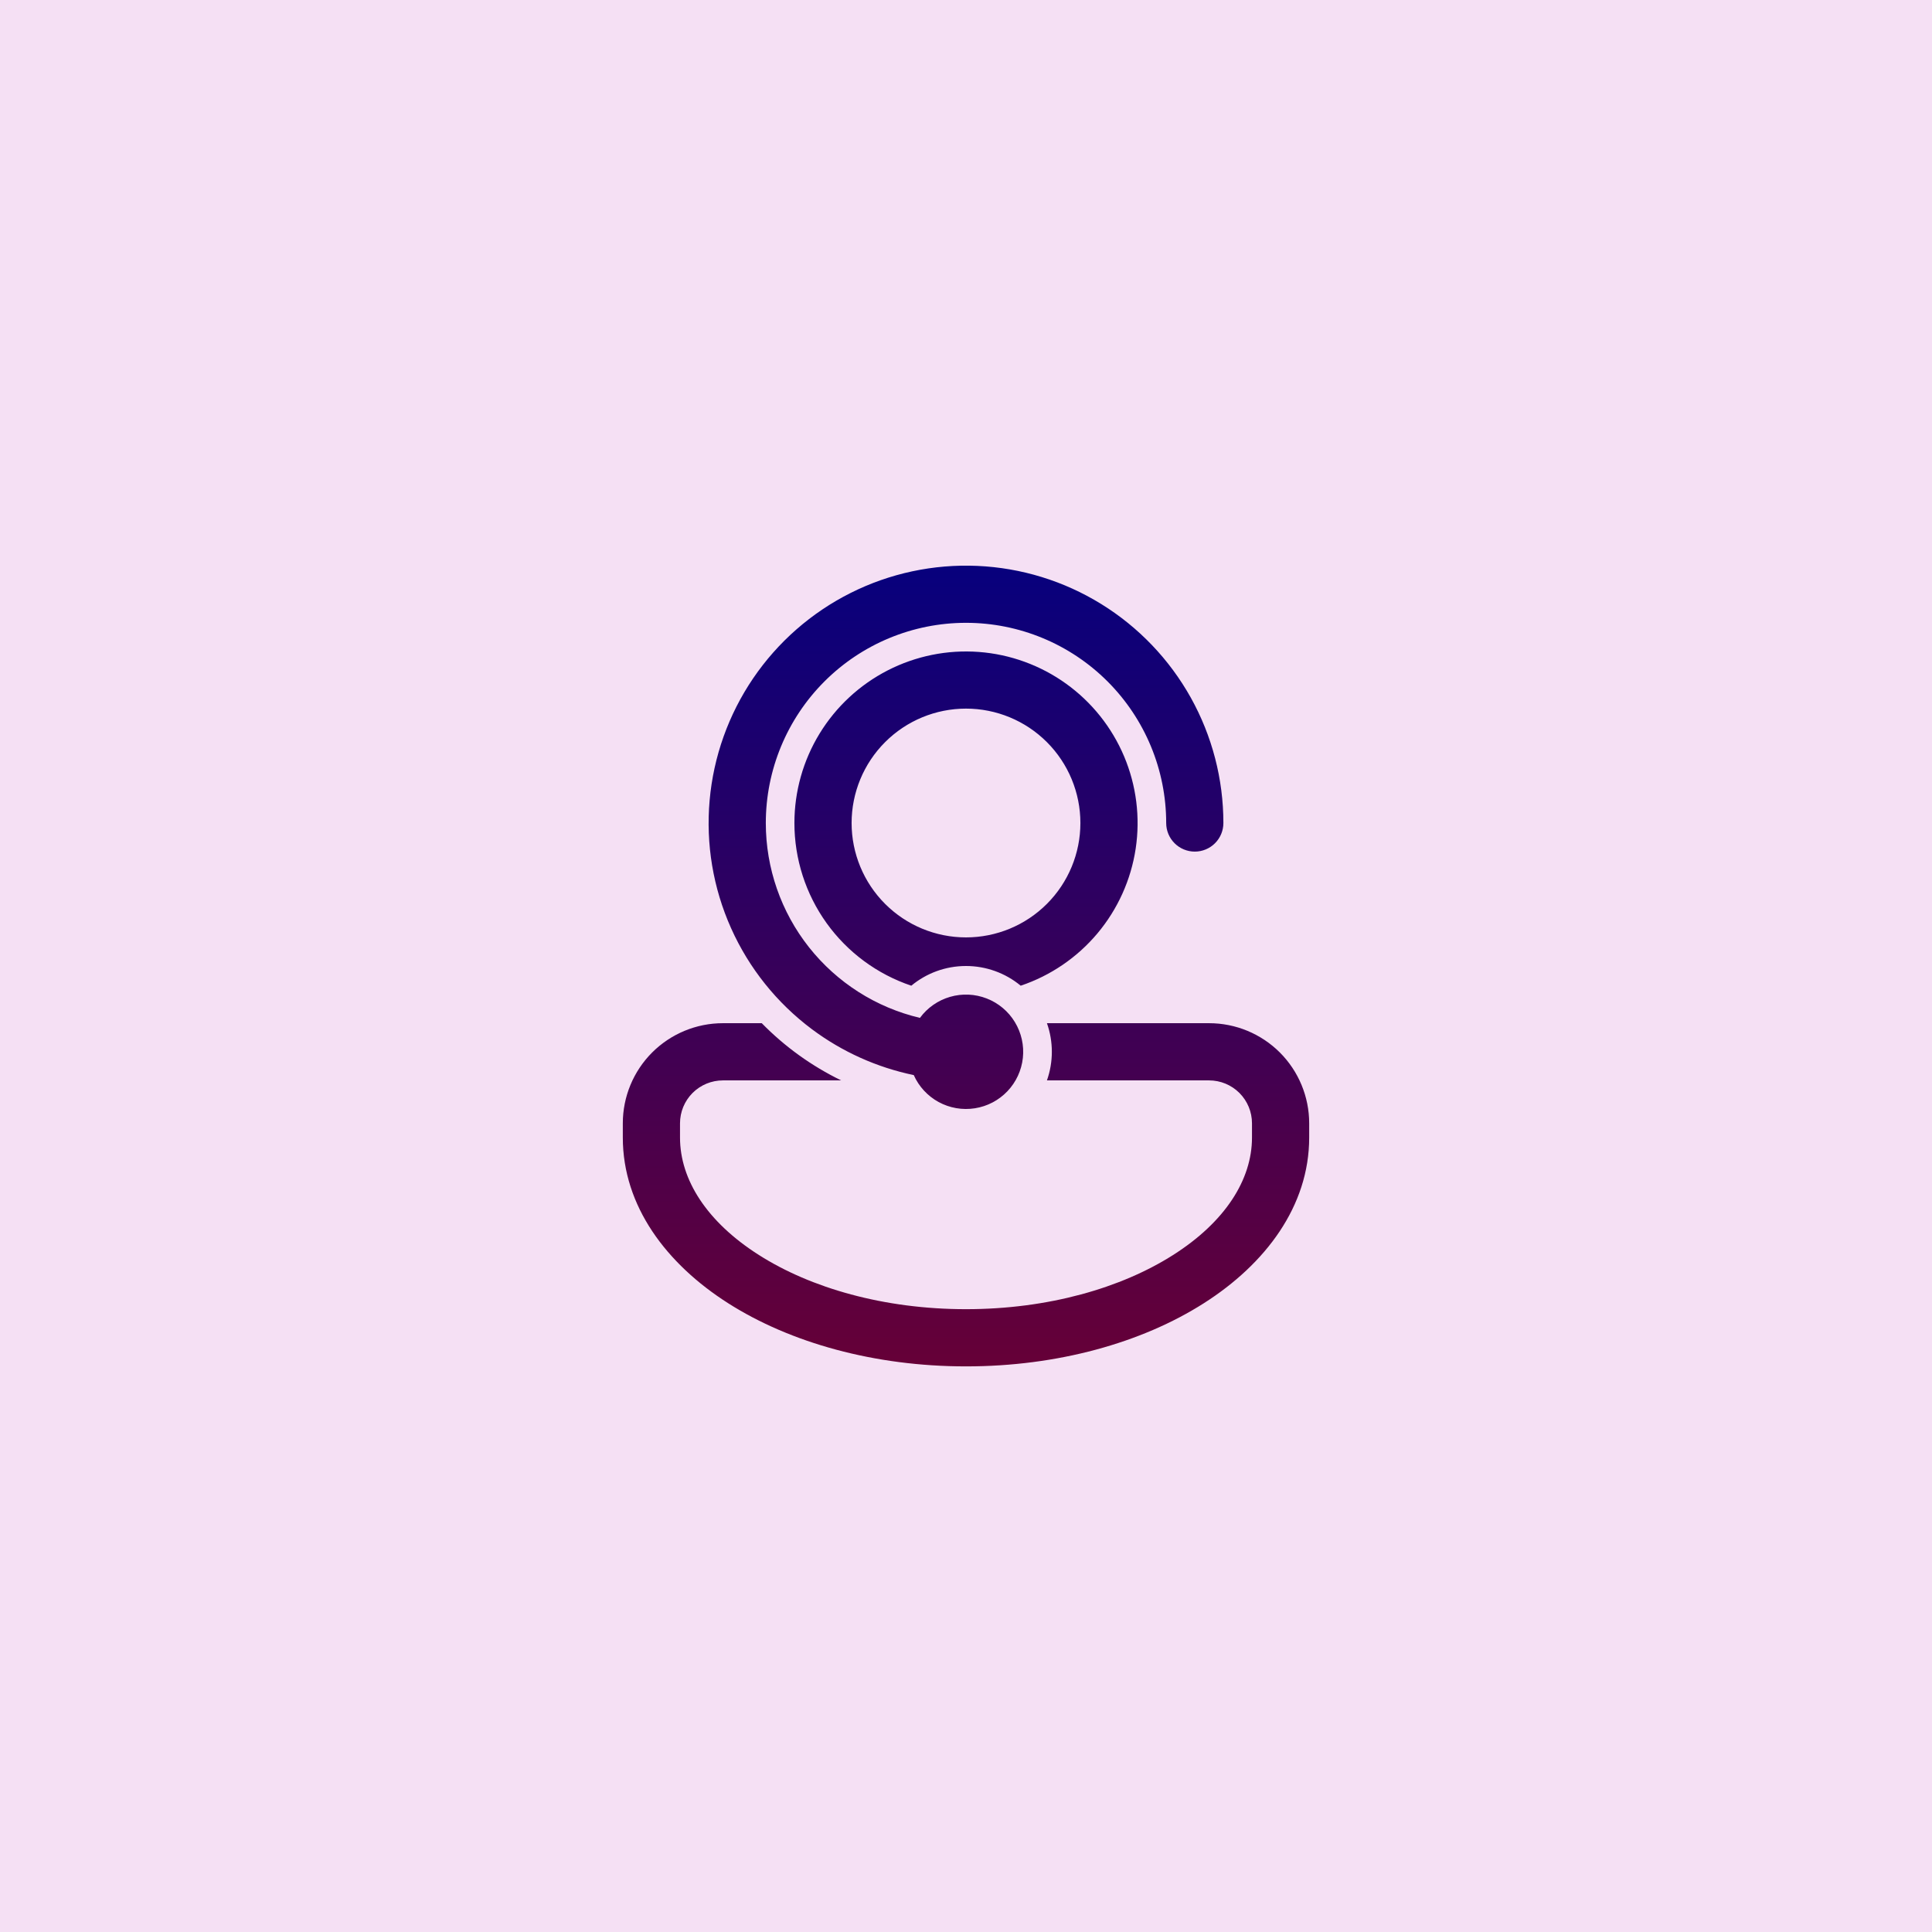 <svg width="76" height="76" viewBox="0 0 76 76" fill="none" xmlns="http://www.w3.org/2000/svg">
<rect width="76" height="76" fill="#F5E0F4"/>
<path d="M30.125 32.375C30.125 30.287 30.955 28.284 32.431 26.807C33.908 25.33 35.911 24.5 38 24.5C40.089 24.5 42.092 25.33 43.569 26.807C45.045 28.284 45.875 30.287 45.875 32.375C45.875 32.673 45.993 32.96 46.205 33.171C46.416 33.382 46.702 33.5 47 33.5C47.298 33.5 47.584 33.382 47.795 33.171C48.007 32.96 48.125 32.673 48.125 32.375C48.125 30.648 47.683 28.95 46.842 27.442C46 25.935 44.787 24.667 43.318 23.76C41.849 22.853 40.172 22.337 38.447 22.261C36.722 22.185 35.006 22.551 33.462 23.325C31.919 24.099 30.599 25.255 29.628 26.682C28.657 28.11 28.067 29.763 27.915 31.483C27.762 33.203 28.052 34.933 28.757 36.509C29.462 38.086 30.558 39.455 31.942 40.489C33.128 41.375 34.495 41.99 35.945 42.291C36.146 42.743 36.491 43.115 36.925 43.352C37.36 43.588 37.86 43.674 38.349 43.597C38.838 43.521 39.287 43.285 39.629 42.927C39.97 42.569 40.184 42.108 40.237 41.616C40.29 41.124 40.179 40.629 39.922 40.206C39.666 39.783 39.276 39.457 38.816 39.278C38.355 39.098 37.847 39.076 37.372 39.214C36.897 39.352 36.481 39.642 36.188 40.041C34.461 39.633 32.924 38.654 31.823 37.262C30.723 35.871 30.125 34.149 30.125 32.375ZM31.25 32.375C31.25 31.133 31.593 29.916 32.241 28.856C32.889 27.797 33.816 26.937 34.922 26.37C36.027 25.804 37.267 25.553 38.505 25.646C39.743 25.739 40.932 26.172 41.94 26.897C42.949 27.622 43.737 28.611 44.22 29.755C44.702 30.899 44.86 32.154 44.675 33.382C44.49 34.61 43.97 35.763 43.172 36.715C42.374 37.666 41.329 38.379 40.152 38.775C39.547 38.274 38.786 38 38 38C37.182 38 36.433 38.291 35.848 38.775C34.508 38.324 33.343 37.464 32.518 36.316C31.693 35.167 31.25 33.789 31.25 32.375ZM38 27.875C36.806 27.875 35.662 28.349 34.818 29.193C33.974 30.037 33.5 31.182 33.5 32.375C33.5 33.569 33.974 34.713 34.818 35.557C35.662 36.401 36.806 36.875 38 36.875C39.194 36.875 40.338 36.401 41.182 35.557C42.026 34.713 42.5 33.569 42.5 32.375C42.5 31.182 42.026 30.037 41.182 29.193C40.338 28.349 39.194 27.875 38 27.875ZM28.438 40.25H29.966C30.871 41.174 31.928 41.935 33.09 42.5H28.438C27.99 42.5 27.561 42.678 27.244 42.994C26.928 43.311 26.75 43.74 26.75 44.188V44.75C26.75 46.407 27.808 48.068 29.854 49.369C31.887 50.663 34.763 51.5 37.999 51.5C41.237 51.5 44.113 50.663 46.146 49.369C48.194 48.069 49.25 46.406 49.25 44.75V44.188C49.25 43.74 49.072 43.311 48.756 42.994C48.439 42.678 48.01 42.5 47.562 42.5H41.184C41.441 41.772 41.441 40.978 41.184 40.25H47.562C48.607 40.25 49.608 40.665 50.347 41.403C51.085 42.142 51.5 43.143 51.5 44.188V44.75C51.5 47.442 49.787 49.719 47.354 51.267C44.909 52.824 41.598 53.75 38 53.75C34.402 53.75 31.093 52.824 28.646 51.267C26.213 49.719 24.5 47.442 24.5 44.75V44.188C24.5 43.143 24.915 42.142 25.653 41.403C26.392 40.665 27.393 40.25 28.438 40.25Z" fill="url(#paint0_linear_239_11084)"/>
<defs>
<linearGradient id="paint0_linear_239_11084" x1="38" y1="22.251" x2="38" y2="53.75" gradientUnits="userSpaceOnUse">
<stop stop-color="#07007D"/>
<stop offset="1" stop-color="#660037"/>
</linearGradient>
</defs>
</svg>
